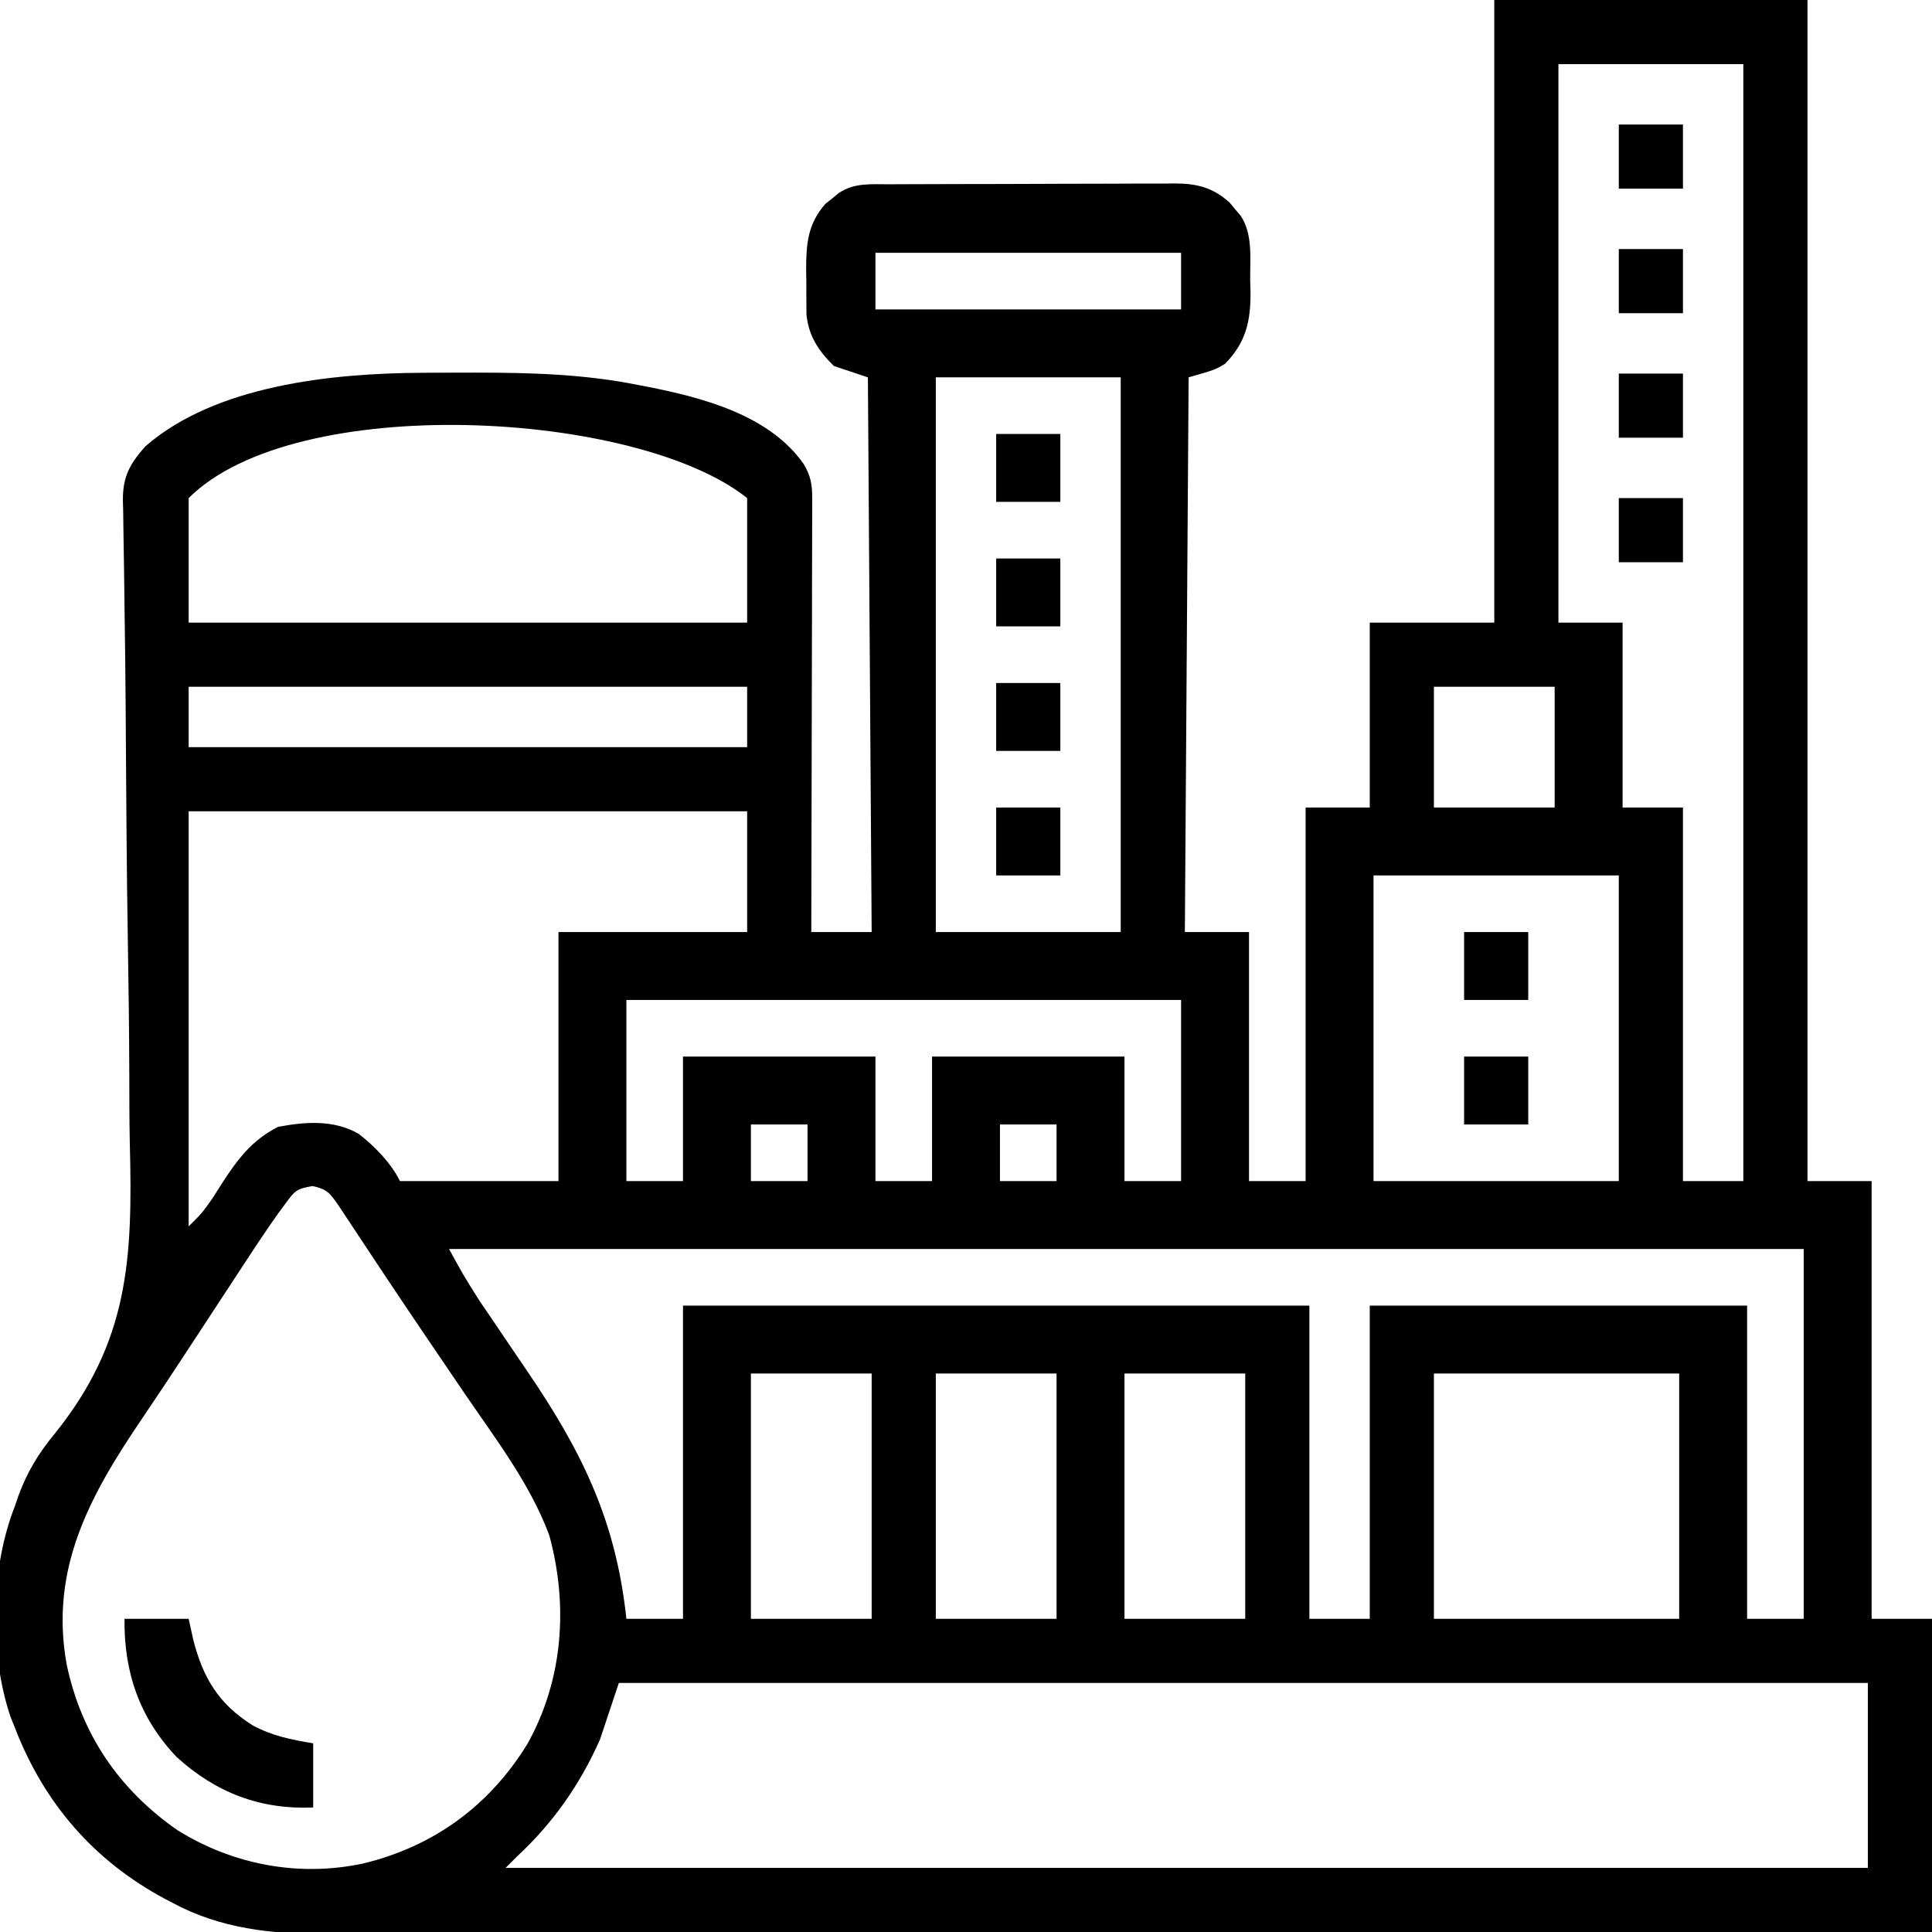 <?xml version="1.0" encoding="UTF-8"?>
<svg version="1.1" xmlns="http://www.w3.org/2000/svg" width="512" height="512">
<path d="M0 0 C27.39 0 54.78 0 83 0 C83 103.29 83 206.58 83 313 C88.61 313 94.22 313 100 313 C100 351.28 100 389.56 100 429 C105.28 429 110.56 429 116 429 C116 456.39 116 483.78 116 512 C59.964 512.088 3.928 512.162 -52.108 512.204 C-58.726 512.209 -65.345 512.214 -71.964 512.22 C-73.282 512.221 -74.599 512.222 -75.957 512.223 C-97.279 512.24 -118.601 512.272 -139.924 512.309 C-161.81 512.346 -183.696 512.368 -205.582 512.376 C-219.082 512.382 -232.582 512.399 -246.082 512.432 C-255.345 512.453 -264.608 512.459 -273.871 512.454 C-279.212 512.451 -284.552 512.455 -289.893 512.477 C-294.791 512.496 -299.689 512.497 -304.588 512.484 C-306.351 512.482 -308.114 512.487 -309.878 512.5 C-323.993 512.595 -337.656 511.1 -350.312 504.25 C-350.969 503.907 -351.626 503.564 -352.303 503.211 C-371.149 493.116 -384.311 477.864 -392 458 C-392.621 456.449 -392.621 456.449 -393.254 454.867 C-398.886 437.95 -398.585 415.586 -392 399 C-391.73 398.197 -391.461 397.393 -391.183 396.566 C-388.84 390.151 -385.854 385.239 -381.562 380.023 C-361.822 355.511 -360.814 333.671 -361.598 303.013 C-361.73 296.792 -361.726 290.57 -361.736 284.348 C-361.775 272.617 -361.926 260.891 -362.124 249.162 C-362.279 239.804 -362.391 230.447 -362.466 221.088 C-362.471 220.425 -362.476 219.763 -362.482 219.08 C-362.539 211.844 -362.588 204.608 -362.635 197.372 C-362.652 194.82 -362.669 192.269 -362.686 189.717 C-362.694 188.471 -362.702 187.226 -362.71 185.943 C-362.762 178.56 -362.846 171.179 -362.962 163.797 C-363.031 159.226 -363.086 154.656 -363.138 150.085 C-363.166 147.967 -363.202 145.849 -363.245 143.731 C-363.303 140.843 -363.336 137.955 -363.364 135.066 C-363.388 134.228 -363.411 133.39 -363.435 132.526 C-363.457 126.344 -361.647 122.978 -357.5 118.312 C-338.933 102.066 -307.978 98.921 -284.207 98.797 C-283.306 98.79 -282.405 98.783 -281.477 98.776 C-278.589 98.758 -275.701 98.752 -272.812 98.75 C-271.827 98.749 -270.842 98.748 -269.827 98.747 C-255.336 98.757 -241.252 99.139 -227 102 C-225.826 102.225 -225.826 102.225 -224.629 102.454 C-209.824 105.355 -192.052 109.988 -183 123 C-181.135 126.134 -180.752 128.403 -180.759 132.037 C-180.755 133.559 -180.755 133.559 -180.751 135.113 C-180.762 136.775 -180.762 136.775 -180.773 138.47 C-180.773 139.641 -180.772 140.812 -180.772 142.018 C-180.773 145.892 -180.789 149.766 -180.805 153.641 C-180.81 156.325 -180.811 159.01 -180.813 161.695 C-180.819 168.041 -180.836 174.388 -180.856 180.734 C-180.878 187.96 -180.889 195.186 -180.899 202.412 C-180.92 217.275 -180.956 232.137 -181 247 C-175.72 247 -170.44 247 -165 247 C-165.33 198.49 -165.66 149.98 -166 100 C-168.97 99.01 -171.94 98.02 -175 97 C-179.051 93.035 -181.665 89.129 -182.275 83.432 C-182.303 80.496 -182.322 77.561 -182.312 74.625 C-182.329 73.609 -182.345 72.593 -182.361 71.547 C-182.366 64.699 -181.966 59.384 -177.281 54.039 C-176.693 53.572 -176.106 53.106 -175.5 52.625 C-174.912 52.143 -174.324 51.661 -173.719 51.164 C-169.607 48.379 -165.158 48.845 -160.401 48.839 C-159.084 48.831 -159.084 48.831 -157.739 48.824 C-154.83 48.809 -151.921 48.802 -149.012 48.797 C-146.99 48.791 -144.969 48.785 -142.947 48.78 C-138.706 48.769 -134.465 48.763 -130.224 48.76 C-124.793 48.754 -119.363 48.73 -113.932 48.702 C-109.755 48.683 -105.578 48.678 -101.401 48.676 C-99.399 48.673 -97.397 48.665 -95.396 48.652 C-92.593 48.635 -89.79 48.637 -86.987 48.644 C-85.75 48.63 -85.75 48.63 -84.488 48.616 C-78.752 48.657 -74.531 49.713 -70.137 53.684 C-69.658 54.262 -69.18 54.841 -68.688 55.438 C-68.196 56.014 -67.705 56.59 -67.199 57.184 C-63.929 62.136 -64.741 68.554 -64.688 74.25 C-64.658 75.262 -64.629 76.274 -64.6 77.316 C-64.534 85.094 -65.799 90.713 -71.312 96.375 C-74 98 -74 98 -81 100 C-81.33 148.51 -81.66 197.02 -82 247 C-76.39 247 -70.78 247 -65 247 C-65 268.78 -65 290.56 -65 313 C-60.05 313 -55.1 313 -50 313 C-50 280.33 -50 247.66 -50 214 C-44.39 214 -38.78 214 -33 214 C-33 197.83 -33 181.66 -33 165 C-22.11 165 -11.22 165 0 165 C0 110.55 0 56.1 0 0 Z M17 17 C17 65.84 17 114.68 17 165 C22.61 165 28.22 165 34 165 C34 181.17 34 197.34 34 214 C39.28 214 44.56 214 50 214 C50 246.67 50 279.34 50 313 C55.28 313 60.56 313 66 313 C66 215.32 66 117.64 66 17 C49.83 17 33.66 17 17 17 Z M-164 67 C-164 71.95 -164 76.9 -164 82 C-137.27 82 -110.54 82 -83 82 C-83 77.05 -83 72.1 -83 67 C-109.73 67 -136.46 67 -164 67 Z M-148 100 C-148 148.51 -148 197.02 -148 247 C-131.83 247 -115.66 247 -99 247 C-99 198.49 -99 149.98 -99 100 C-115.17 100 -131.34 100 -148 100 Z M-346 132 C-346 142.89 -346 153.78 -346 165 C-297.16 165 -248.32 165 -198 165 C-198 154.11 -198 143.22 -198 132 C-227.126 108.699 -317.707 103.707 -346 132 Z M-346 182 C-346 187.28 -346 192.56 -346 198 C-297.16 198 -248.32 198 -198 198 C-198 192.72 -198 187.44 -198 182 C-246.84 182 -295.68 182 -346 182 Z M-16 182 C-16 192.56 -16 203.12 -16 214 C-5.44 214 5.12 214 16 214 C16 203.44 16 192.88 16 182 C5.44 182 -5.12 182 -16 182 Z M-346 215 C-346 251.3 -346 287.6 -346 325 C-342.434 321.448 -342.434 321.448 -339.668 317.539 C-339.265 316.905 -338.863 316.271 -338.448 315.618 C-338.032 314.96 -337.616 314.303 -337.188 313.625 C-333.003 307.2 -329.326 302.214 -322.312 298.625 C-315.045 297.254 -307.472 296.695 -300.887 300.52 C-296.642 303.85 -292.428 308.143 -290 313 C-276.14 313 -262.28 313 -248 313 C-248 291.22 -248 269.44 -248 247 C-231.5 247 -215 247 -198 247 C-198 236.44 -198 225.88 -198 215 C-246.84 215 -295.68 215 -346 215 Z M-32 232 C-32 258.73 -32 285.46 -32 313 C-10.55 313 10.9 313 33 313 C33 286.27 33 259.54 33 232 C11.55 232 -9.9 232 -32 232 Z M-230 265 C-230 280.84 -230 296.68 -230 313 C-225.05 313 -220.1 313 -215 313 C-215 302.11 -215 291.22 -215 280 C-198.17 280 -181.34 280 -164 280 C-164 290.89 -164 301.78 -164 313 C-159.05 313 -154.1 313 -149 313 C-149 302.11 -149 291.22 -149 280 C-132.17 280 -115.34 280 -98 280 C-98 290.89 -98 301.78 -98 313 C-93.05 313 -88.1 313 -83 313 C-83 297.16 -83 281.32 -83 265 C-131.51 265 -180.02 265 -230 265 Z M-197 298 C-197 302.95 -197 307.9 -197 313 C-192.05 313 -187.1 313 -182 313 C-182 308.05 -182 303.1 -182 298 C-186.95 298 -191.9 298 -197 298 Z M-131 298 C-131 302.95 -131 307.9 -131 313 C-126.05 313 -121.1 313 -116 313 C-116 308.05 -116 303.1 -116 298 C-120.95 298 -125.9 298 -131 298 Z M-320.334 318.939 C-320.942 319.759 -321.549 320.579 -322.175 321.423 C-325.025 325.448 -327.772 329.529 -330.465 333.66 C-331.056 334.56 -331.647 335.459 -332.256 336.386 C-334.153 339.276 -336.046 342.169 -337.938 345.062 C-340.542 349.036 -343.148 353.008 -345.754 356.98 C-346.704 358.43 -346.704 358.43 -347.674 359.909 C-351.153 365.209 -354.655 370.492 -358.215 375.738 C-372.076 396.163 -382.975 415.652 -378.309 441.215 C-374.38 459.647 -364.463 474.214 -349 485 C-334.298 494.173 -316.829 497.477 -299.866 493.866 C-281.163 489.392 -266.308 478.566 -256.25 462.188 C-246.756 445.215 -245.353 425.459 -250.441 406.848 C-255.492 393.285 -264.593 381.411 -272.688 369.562 C-274.633 366.701 -276.576 363.837 -278.519 360.974 C-279.817 359.063 -281.114 357.152 -282.413 355.242 C-286.398 349.376 -290.357 343.493 -294.281 337.586 C-294.751 336.879 -295.221 336.171 -295.705 335.443 C-297.458 332.802 -299.21 330.16 -300.957 327.516 C-302.12 325.758 -303.284 324.002 -304.449 322.246 C-305.092 321.273 -305.735 320.301 -306.397 319.299 C-308.59 316.153 -309.358 315.138 -313.188 314.312 C-317.544 315.098 -317.832 315.555 -320.334 318.939 Z M-277 331 C-273.181 337.977 -273.181 337.977 -268.989 344.623 C-268.455 345.412 -267.92 346.2 -267.37 347.013 C-266.808 347.835 -266.247 348.657 -265.668 349.504 C-264.444 351.316 -263.221 353.127 -261.998 354.939 C-260.1 357.743 -258.199 360.545 -256.292 363.343 C-241.727 384.733 -232.76 403.014 -230 429 C-225.05 429 -220.1 429 -215 429 C-215 401.61 -215 374.22 -215 346 C-160.22 346 -105.44 346 -49 346 C-49 373.39 -49 400.78 -49 429 C-43.72 429 -38.44 429 -33 429 C-33 401.61 -33 374.22 -33 346 C0 346 33 346 67 346 C67 373.39 67 400.78 67 429 C71.95 429 76.9 429 82 429 C82 396.66 82 364.32 82 331 C-36.47 331 -154.94 331 -277 331 Z M-197 364 C-197 385.45 -197 406.9 -197 429 C-186.44 429 -175.88 429 -165 429 C-165 407.55 -165 386.1 -165 364 C-175.56 364 -186.12 364 -197 364 Z M-148 364 C-148 385.45 -148 406.9 -148 429 C-137.44 429 -126.88 429 -116 429 C-116 407.55 -116 386.1 -116 364 C-126.56 364 -137.12 364 -148 364 Z M-98 364 C-98 385.45 -98 406.9 -98 429 C-87.44 429 -76.88 429 -66 429 C-66 407.55 -66 386.1 -66 364 C-76.56 364 -87.12 364 -98 364 Z M-16 364 C-16 385.45 -16 406.9 -16 429 C5.45 429 26.9 429 49 429 C49 407.55 49 386.1 49 364 C27.55 364 6.1 364 -16 364 Z M-232 446 C-233.65 450.95 -235.3 455.9 -237 461 C-242.314 472.957 -249.41 483.081 -259 492 C-259.99 492.99 -260.98 493.98 -262 495 C-142.87 495 -23.74 495 99 495 C99 478.83 99 462.66 99 446 C-10.23 446 -119.46 446 -232 446 Z " fill="#000000" transform="translate(396,0)"/>
<path d="M0 0 C5.61 0 11.22 0 17 0 C17.392 1.794 17.784 3.589 18.188 5.438 C20.772 15.644 24.927 22.535 33.875 28.184 C39.046 31.03 44.203 32.034 50 33 C50 38.61 50 44.22 50 50 C36.029 50.599 24.222 46.11 13.812 36.625 C3.939 26.262 -0.187 14.05 0 0 Z " fill="#000000" transform="translate(33,429)"/>
<path d="M0 0 C5.61 0 11.22 0 17 0 C17 5.94 17 11.88 17 18 C11.39 18 5.78 18 0 18 C0 12.06 0 6.12 0 0 Z " fill="#000000" transform="translate(388,280)"/>
<path d="M0 0 C5.61 0 11.22 0 17 0 C17 5.94 17 11.88 17 18 C11.39 18 5.78 18 0 18 C0 12.06 0 6.12 0 0 Z " fill="#000000" transform="translate(388,247)"/>
<path d="M0 0 C5.61 0 11.22 0 17 0 C17 5.94 17 11.88 17 18 C11.39 18 5.78 18 0 18 C0 12.06 0 6.12 0 0 Z " fill="#000000" transform="translate(264,214)"/>
<path d="M0 0 C5.61 0 11.22 0 17 0 C17 5.94 17 11.88 17 18 C11.39 18 5.78 18 0 18 C0 12.06 0 6.12 0 0 Z " fill="#000000" transform="translate(264,181)"/>
<path d="M0 0 C5.61 0 11.22 0 17 0 C17 5.94 17 11.88 17 18 C11.39 18 5.78 18 0 18 C0 12.06 0 6.12 0 0 Z " fill="#000000" transform="translate(264,148)"/>
<path d="M0 0 C5.61 0 11.22 0 17 0 C17 5.94 17 11.88 17 18 C11.39 18 5.78 18 0 18 C0 12.06 0 6.12 0 0 Z " fill="#000000" transform="translate(264,115)"/>
<path d="M0 0 C5.61 0 11.22 0 17 0 C17 5.61 17 11.22 17 17 C11.39 17 5.78 17 0 17 C0 11.39 0 5.78 0 0 Z " fill="#000000" transform="translate(429,132)"/>
<path d="M0 0 C5.61 0 11.22 0 17 0 C17 5.61 17 11.22 17 17 C11.39 17 5.78 17 0 17 C0 11.39 0 5.78 0 0 Z " fill="#000000" transform="translate(429,99)"/>
<path d="M0 0 C5.61 0 11.22 0 17 0 C17 5.61 17 11.22 17 17 C11.39 17 5.78 17 0 17 C0 11.39 0 5.78 0 0 Z " fill="#000000" transform="translate(429,66)"/>
<path d="M0 0 C5.61 0 11.22 0 17 0 C17 5.61 17 11.22 17 17 C11.39 17 5.78 17 0 17 C0 11.39 0 5.78 0 0 Z " fill="#000000" transform="translate(429,33)"/>
</svg>
